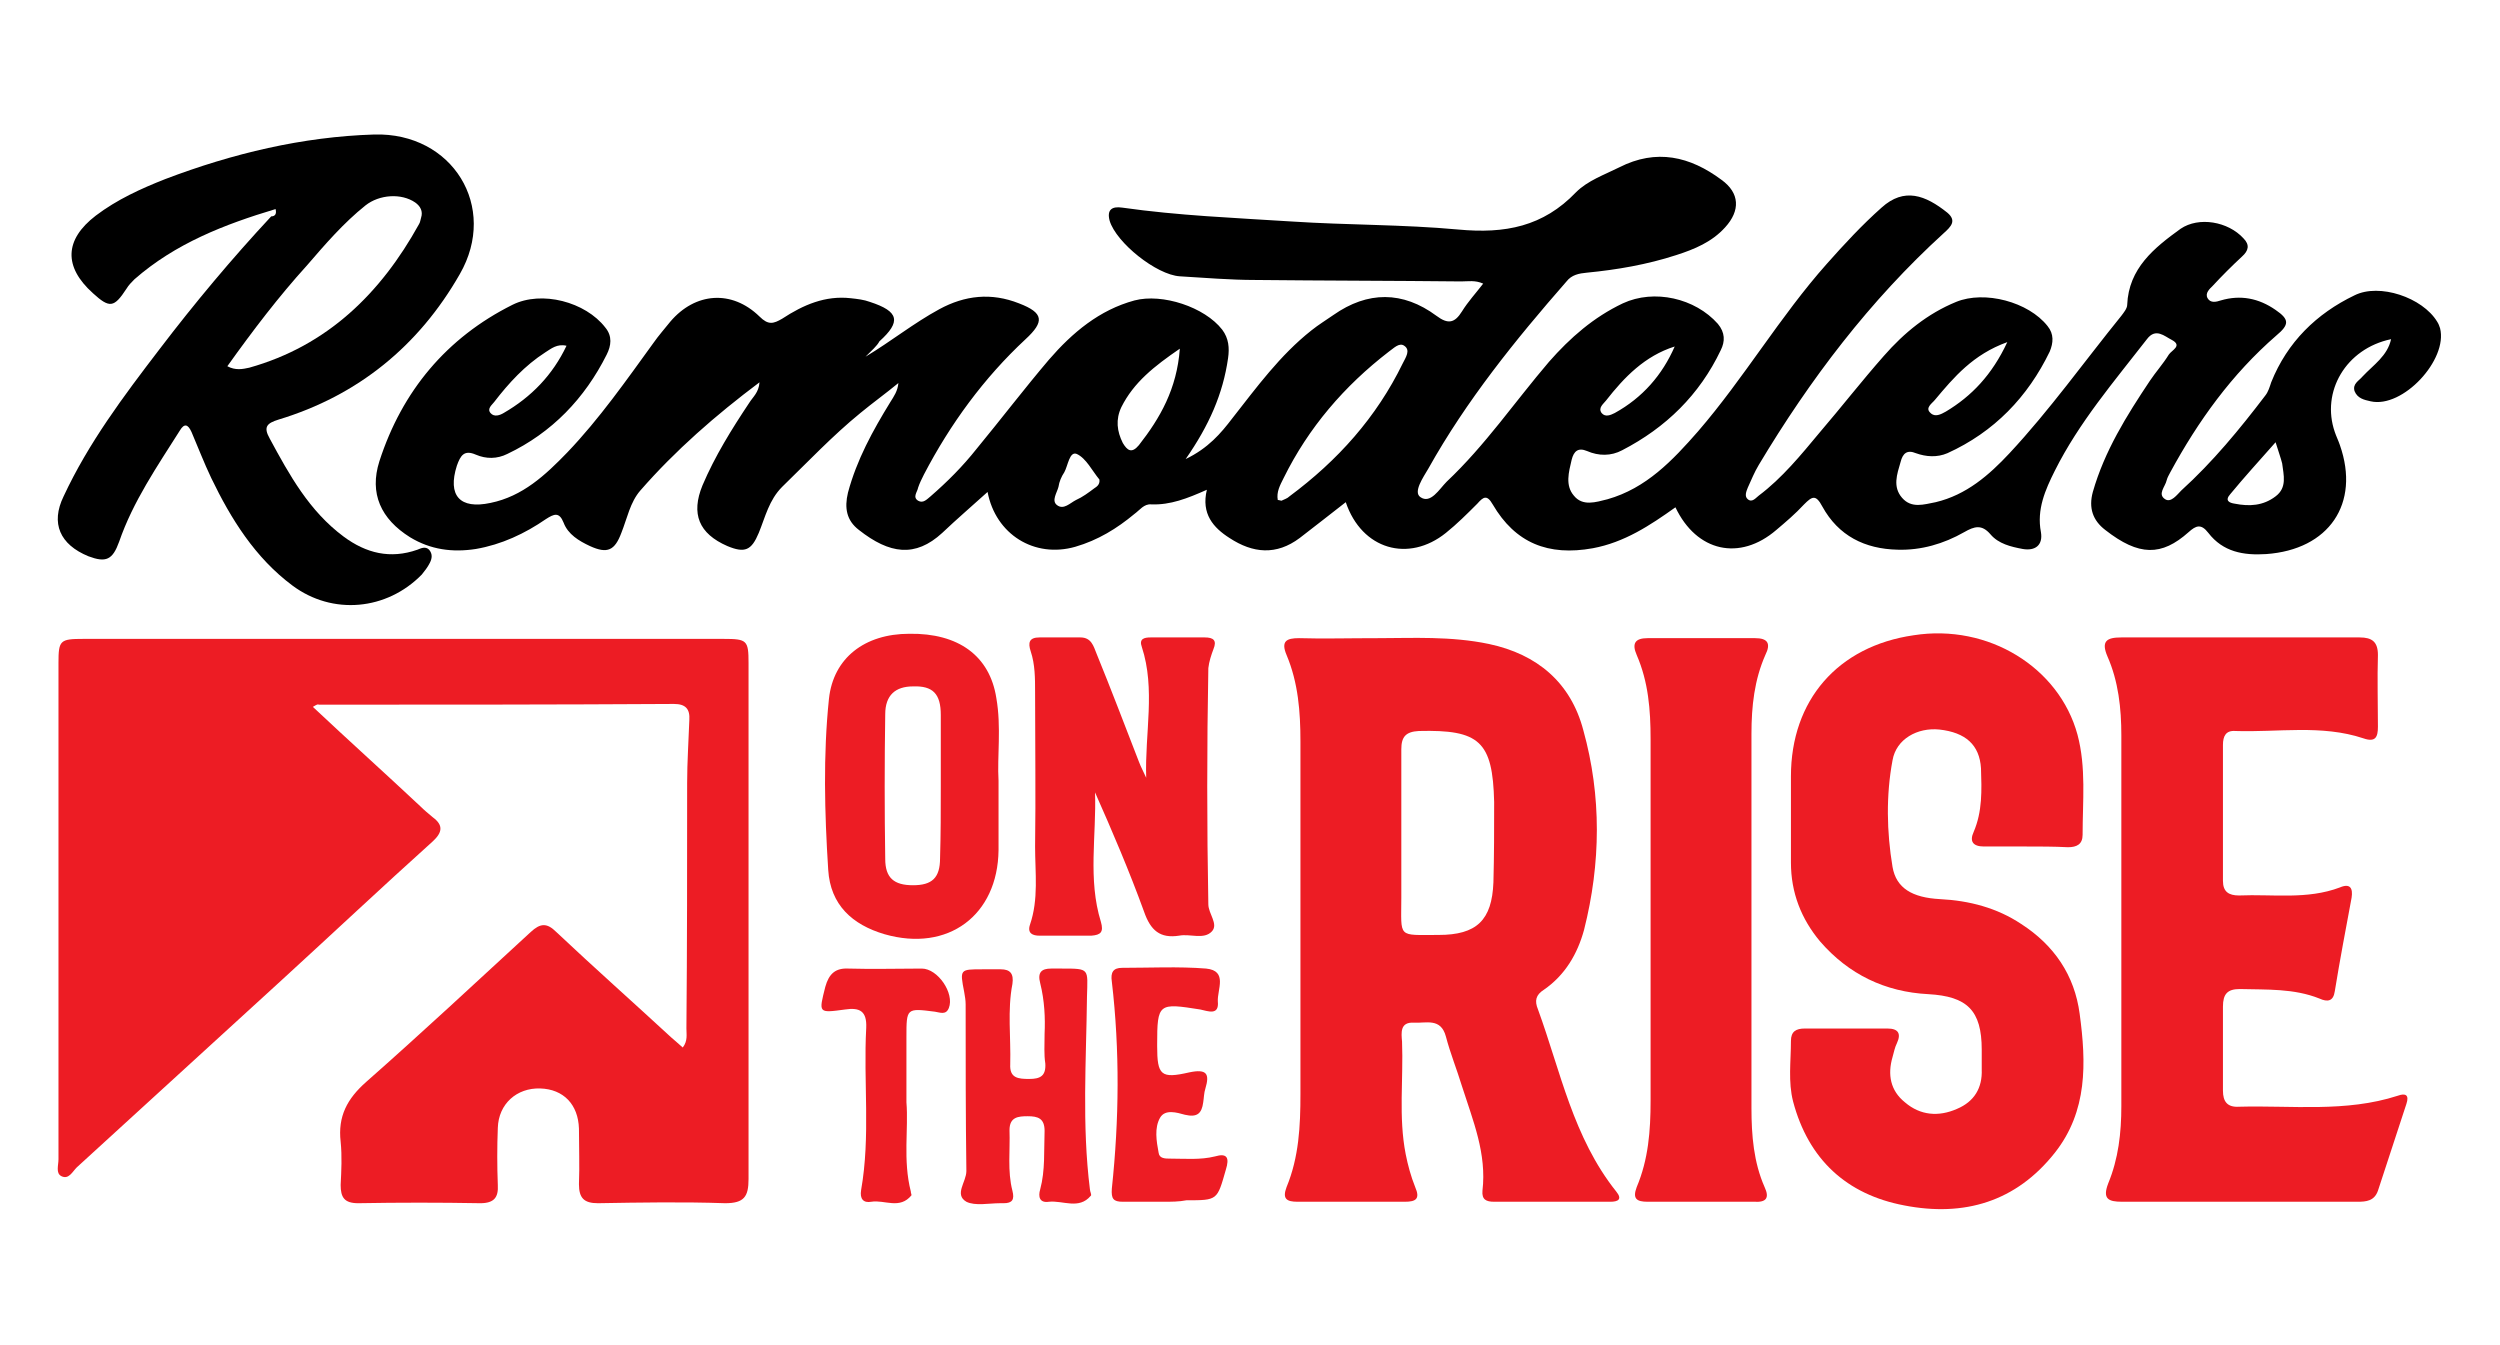 <?xml version="1.0" encoding="utf-8"?>
<!-- Generator: Adobe Illustrator 27.9.0, SVG Export Plug-In . SVG Version: 6.00 Build 0)  -->
<svg version="1.1" id="Layer_1" xmlns="http://www.w3.org/2000/svg" xmlns:xlink="http://www.w3.org/1999/xlink" x="0px" y="0px"
	 viewBox="0 0 342 184" style="enable-background:new 0 0 342 184;" xml:space="preserve">
<style type="text/css">
	.st0{fill:#ED1C24;}
</style>
<path d="M118.4,48.8c3.5-2.1,6.6-4.6,10.1-6.5c3.5-1.9,7.1-2.3,10.9-0.8c3.4,1.3,3.5,2.5,0.9,4.9c-5.7,5.3-10.3,11.6-13.9,18.5
	c-0.3,0.6-0.6,1.2-0.8,1.8c-0.1,0.6-0.8,1.3,0,1.8c0.7,0.4,1.2-0.2,1.7-0.6c2.3-2,4.4-4.1,6.3-6.5c3.3-4,6.5-8.2,9.9-12.2
	c3.2-3.7,6.9-6.8,11.7-8.1c3.8-1,9.6,0.9,12,4c0.9,1.2,1,2.5,0.8,3.9c-0.7,4.9-2.6,9.2-5.8,13.8c3.1-1.5,4.8-3.5,6.4-5.6
	c3.3-4.2,6.5-8.6,10.8-12c1-0.8,2-1.4,3-2.1c4.7-3.3,9.5-3.3,14.1,0.1c1.6,1.2,2.5,1,3.5-0.6c0.8-1.3,1.9-2.5,2.9-3.8
	c-1.1-0.5-2.1-0.3-3-0.3c-9.4-0.1-18.8-0.1-28.2-0.2c-3.4,0-6.9-0.3-10.3-0.5c-3.2-0.2-8.7-4.6-9.6-7.6c-0.4-1.5,0.3-2,1.7-1.8
	c7.7,1.1,15.4,1.4,23.2,1.9c7.6,0.5,15.2,0.4,22.8,1.1c6.4,0.6,11.6-0.4,16.1-5.1c1.6-1.6,3.9-2.4,5.9-3.4c5.1-2.6,9.7-1.5,14,1.7
	c2.5,1.8,2.6,4.2,0.5,6.5c-1.8,2-4.2,3-6.7,3.8c-4,1.3-8.1,2-12.2,2.4c-1.1,0.1-2.1,0.3-2.8,1.2c-7,8-13.7,16.3-18.9,25.6
	c-0.7,1.2-2.1,3.2-1.1,3.9c1.4,1,2.6-1.1,3.6-2.1c5.3-5,9.3-10.9,14-16.4c2.9-3.3,6.1-6.1,10.1-8c4.3-2,9.9-0.7,13,2.8
	c1,1.2,1,2.4,0.4,3.6c-2.9,6.1-7.5,10.6-13.5,13.7c-1.5,0.8-3.2,0.8-4.8,0.1c-1.2-0.5-1.8,0-2.1,1.2c-0.4,1.7-0.9,3.5,0.3,4.9
	c1.2,1.5,3,0.9,4.6,0.5c5.3-1.5,8.9-5.3,12.4-9.3c6.3-7.3,11.2-15.7,17.6-22.9c2.4-2.7,4.8-5.3,7.5-7.7c3.1-2.8,6-1.7,9,0.7
	c1.3,1.1,0.5,1.9-0.5,2.8c-10.1,9.2-18.3,20-25.3,31.7c-0.6,1-1,2-1.5,3.1c-0.2,0.5-0.5,1.2,0,1.6c0.6,0.5,1.1-0.2,1.5-0.5
	c3.2-2.4,5.8-5.6,8.3-8.6c3-3.5,5.8-7.1,8.8-10.5c2.8-3.2,6-5.8,9.9-7.4c3.9-1.6,9.9,0,12.5,3.3c0.9,1.1,0.8,2.3,0.3,3.5
	c-3,6.2-7.6,11-14,13.9c-1.4,0.6-2.9,0.5-4.3,0c-1.2-0.5-1.8,0-2.1,1.2c-0.5,1.7-1.1,3.4,0.2,4.9c1.3,1.5,3,0.9,4.6,0.6
	c4.2-1,7.3-3.7,10.1-6.7c5.5-5.9,10.2-12.5,15.3-18.8c0.3-0.4,0.8-1,0.8-1.5c0.2-5,3.7-7.8,7.3-10.4c2.5-1.7,6.5-1,8.6,1.3
	c0.9,0.9,0.7,1.7-0.2,2.5c-1.4,1.3-2.7,2.6-4,4c-0.4,0.4-1.1,1-0.7,1.7c0.4,0.7,1.2,0.5,1.8,0.3c2.7-0.8,5.2-0.3,7.5,1.3
	c1.9,1.3,1.9,2,0.1,3.5c-6.1,5.3-10.7,11.7-14.5,18.7c-0.2,0.4-0.4,0.7-0.5,1.1c-0.2,0.9-1.3,1.9-0.2,2.6c0.8,0.5,1.6-0.6,2.2-1.2
	c4.3-3.9,8-8.4,11.5-13c0.4-0.5,0.6-1.2,0.8-1.8c2.2-5.5,6.2-9.4,11.4-11.9c3.4-1.7,9.3,0.3,11.3,3.6c0.2,0.3,0.3,0.6,0.4,0.9
	c1.1,4.3-5.1,11-9.5,10c-0.9-0.2-1.8-0.4-2.2-1.4c-0.3-1,0.6-1.4,1.1-2c1.5-1.6,3.4-2.8,3.9-5.1c-6.2,1.3-9.6,7.2-7.7,12.7
	c0.2,0.6,0.5,1.2,0.7,1.8c2.8,8-1.5,14.3-10.1,14.9c-3.1,0.2-5.9-0.3-7.9-2.9c-1-1.3-1.7-1-2.7-0.1c-3.7,3.3-6.8,3.3-11.4-0.3
	c-1.7-1.3-2.3-3-1.7-5.2c1.6-5.6,4.6-10.4,7.8-15.2c0.8-1.2,1.8-2.3,2.6-3.6c0.4-0.6,1.9-1.2,0.4-2c-1-0.5-2.2-1.7-3.4-0.1
	c-4.5,5.8-9.3,11.4-12.6,18c-1.3,2.6-2.5,5.3-1.9,8.4c0.3,1.8-0.8,2.6-2.5,2.3c-1.6-0.3-3.3-0.7-4.4-2c-1.2-1.4-2.2-1.1-3.6-0.3
	c-2.8,1.6-5.9,2.5-9.1,2.4c-4.5-0.1-8.1-1.9-10.3-5.9c-0.9-1.7-1.4-1.4-2.5-0.3c-1.2,1.3-2.5,2.4-3.8,3.5c-5,4.3-10.9,3-13.8-3.1
	c-3.5,2.5-7,4.8-11.3,5.6c-6.1,1.1-10.6-0.7-13.7-6c-0.8-1.4-1.3-1-2.1-0.1c-1.4,1.4-2.8,2.8-4.3,4c-5.1,4.1-11.5,2.3-13.7-4.2
	c-2.2,1.7-4.2,3.3-6.3,4.9c-3.2,2.4-6.4,2.1-9.6,0c-2.2-1.4-3.9-3.3-3.1-6.6c-2.7,1.2-5,2.1-7.6,2c-1-0.1-1.6,0.8-2.3,1.3
	c-2.4,2-5,3.6-8.1,4.5c-5.6,1.6-10.9-1.7-12-7.5c-2.1,1.9-4.2,3.7-6.2,5.6c-3.7,3.4-7.2,2.9-11.4-0.4c-1.7-1.3-2-3-1.5-5.1
	c1.2-4.5,3.4-8.5,5.8-12.4c0.5-0.8,1-1.5,1.1-2.6c-1.7,1.4-3.5,2.7-5.2,4.1c-3.8,3.1-7.2,6.7-10.7,10.1c-1.8,1.8-2.3,4.1-3.2,6.3
	c-1,2.4-1.9,2.8-4.3,1.8c-3.9-1.7-5-4.4-3.4-8.3c1.7-4,4-7.7,6.4-11.3c0.5-0.8,1.3-1.4,1.4-2.8c-6,4.5-11.5,9.3-16.3,14.8
	c-1.4,1.6-1.8,3.8-2.6,5.8c-0.9,2.4-1.9,2.9-4.3,1.8c-1.5-0.7-3-1.6-3.6-3.2c-0.6-1.5-1.3-1.2-2.4-0.5c-2.9,2-6.1,3.5-9.6,4.1
	c-3.2,0.5-6.2,0.1-9-1.6c-4-2.5-5.6-6-4.2-10.4c3.1-9.6,9.2-16.9,18.2-21.4c4-2,10-0.4,12.7,3.1c1,1.2,0.8,2.5,0.2,3.7
	c-3,6-7.5,10.7-13.6,13.6c-1.4,0.7-2.9,0.7-4.3,0.1c-1.6-0.7-2.1,0.1-2.6,1.5c-1.3,4.1,0.4,6,4.6,5.1c4.4-0.9,7.5-3.8,10.5-6.9
	c4.4-4.6,8.1-9.9,11.8-15c0.7-1,1.5-1.9,2.3-2.9c3.4-4,8.4-4.4,12.2-0.7c1.2,1.2,1.9,1,3.1,0.3c2.9-1.9,5.9-3.2,9.4-2.8
	c0.9,0.1,1.8,0.2,2.6,0.5c4,1.3,4.3,2.7,1.3,5.4C120,47.3,119.2,48,118.4,48.8z M174.8,68.4c0.2,0,0.4,0.1,0.5,0.1
	c0.4-0.2,0.8-0.3,1.1-0.6c6.6-4.9,11.9-10.8,15.5-18.2c0.4-0.8,1.1-1.8,0.2-2.4c-0.7-0.5-1.5,0.4-2.1,0.8
	c-6.1,4.7-11,10.4-14.4,17.3C175.1,66.4,174.6,67.3,174.8,68.4z M161.4,47.7c-3.5,2.4-6.3,4.6-8,8c-0.8,1.7-0.6,3.3,0.2,4.9
	c0.6,1,1.2,1.5,2.2,0.3C158.7,57.2,161,53.2,161.4,47.7z M311.3,60.5c-2.3,2.6-4.3,4.8-6.2,7.1c-0.8,0.9-0.1,1.2,0.6,1.3
	c2,0.4,3.9,0.3,5.6-1c1.6-1.2,1.1-2.9,0.9-4.5C312,62.6,311.7,61.8,311.3,60.5z M229.1,47.4c-4.1,1.3-6.9,4.2-9.4,7.4
	c-0.4,0.5-1.1,1-0.6,1.7c0.5,0.6,1.2,0.3,1.8,0C224.7,54.4,227.4,51.3,229.1,47.4z M77.5,47.3c-1.3-0.3-2.1,0.4-2.9,0.9
	c-2.8,1.8-5,4.2-7,6.8c-0.3,0.4-1,0.9-0.5,1.5c0.5,0.6,1.3,0.3,1.8,0C72.7,54.3,75.6,51.3,77.5,47.3z M274.6,46.8
	c-4.7,1.7-7.3,4.8-9.9,7.9c-0.4,0.5-1.4,1.1-0.6,1.8c0.6,0.6,1.4,0.2,2.1-0.2C269.7,54.2,272.5,51.3,274.6,46.8z M150.4,65.6
	c-1-1.2-1.8-2.9-3.1-3.5c-1-0.4-1.2,1.6-1.7,2.5c-0.4,0.6-0.7,1.3-0.8,2c-0.2,0.8-1,1.9-0.2,2.5c0.9,0.7,1.8-0.3,2.6-0.7
	c0.9-0.4,1.7-1,2.5-1.6C150,66.6,150.5,66.3,150.4,65.6z"/>
<path class="st0" d="M42.8,96.7c5,4.7,9.9,9.1,14.7,13.6c0.5,0.5,1.1,1,1.7,1.5c1.5,1.1,1.3,2.1,0,3.3c-7,6.3-13.8,12.7-20.8,19.1
	c-9.3,8.5-18.6,17-27.9,25.5c-0.6,0.6-1.1,1.7-2.1,1.2c-0.8-0.4-0.4-1.5-0.4-2.3c0-22.6,0-45.3,0-67.9c0-3.1,0.2-3.3,3.4-3.3
	c29.2,0,58.4,0,87.6,0c3.2,0,3.4,0.2,3.4,3.3c0,23.5,0,47.1,0,70.6c0,2.4-0.6,3.3-3.2,3.3c-5.8-0.2-11.6-0.1-17.4,0
	c-1.9,0-2.6-0.7-2.6-2.6c0.1-2.5,0-5.1,0-7.6c-0.1-3.3-2.1-5.4-5.3-5.5c-3.2-0.1-5.7,2.1-5.8,5.4c-0.1,2.6-0.1,5.2,0,7.8
	c0.1,1.7-0.5,2.5-2.4,2.5c-5.6-0.1-11.1-0.1-16.7,0c-1.9,0-2.4-0.8-2.4-2.5c0.1-2,0.2-3.9,0-5.9c-0.4-3.5,0.9-5.9,3.5-8.2
	c7.6-6.7,15-13.6,22.5-20.5c1.3-1.2,2.2-1.3,3.5,0c5.2,4.9,10.5,9.6,15.7,14.4c0.5,0.4,1,0.9,1.6,1.4c0.7-0.9,0.5-1.8,0.5-2.6
	c0.1-11.2,0.1-22.4,0.1-33.6c0-2.9,0.2-5.7,0.3-8.6c0.1-1.5-0.5-2.2-2.1-2.2c-16.2,0.1-32.4,0.1-48.6,0.1
	C43.5,96.3,43.3,96.4,42.8,96.7z"/>
<path class="st0" d="M188.8,87.3c4.3,0,9.7-0.3,14.9,0.8c6.6,1.4,11.2,5.3,12.9,11.8c2.5,9,2.4,18.2,0.1,27.3
	c-0.9,3.3-2.6,6.2-5.5,8.2c-1.1,0.7-1.3,1.5-0.8,2.7c3.1,8.5,4.8,17.5,10.7,24.9c0.9,1.1,0.2,1.4-0.8,1.4c-5.3,0-10.6,0-15.9,0
	c-1.1,0-1.7-0.3-1.6-1.5c0.6-5.1-1.3-9.6-2.8-14.3c-0.7-2.3-1.6-4.5-2.2-6.8c-0.7-2.6-2.7-1.8-4.4-1.9c-1.9-0.1-1.7,1.4-1.6,2.6
	c0.2,5.1-0.5,10.3,0.5,15.4c0.3,1.5,0.7,3,1.3,4.5c0.7,1.6,0.1,2-1.4,2c-4.9,0-9.8,0-14.7,0c-1.5,0-2.1-0.4-1.5-2
	c1.7-4.1,1.9-8.4,1.9-12.7c0-16.1,0-32.2,0-48.3c0-4-0.3-8-1.9-11.8c-0.8-1.9,0-2.3,1.7-2.3C181,87.4,184.4,87.3,188.8,87.3z
	 M191.7,113.8c0,3,0,6,0,9c0,5.6-0.6,5.1,5.1,5.1c5.2,0,7.3-2,7.5-7.2c0.1-3.7,0.1-7.3,0.1-11c-0.2-8.3-2-9.9-10.3-9.7
	c-1.8,0.1-2.4,0.8-2.4,2.5C191.7,106.4,191.7,110.1,191.7,113.8z"/>
<path class="st0" d="M277,115.8c-1.9,0-3.8,0-5.6,0c-1.5,0-2-0.7-1.4-2c1.2-2.8,1.1-5.7,1-8.7c-0.2-3.2-2.1-4.9-5.7-5.3
	c-3-0.3-5.9,1.3-6.4,4.2c-0.9,4.8-0.8,9.8,0,14.6c0.5,2.9,2.7,4.2,6.5,4.4c4,0.2,7.8,1.2,11.1,3.4c4.5,2.9,7.3,7,8,12.3
	c0.9,6.7,1.1,13.3-3.4,19c-5.3,6.7-12.4,8.8-20.6,7.2c-7.9-1.5-13.1-6.3-15.2-14.2c-0.7-2.7-0.3-5.5-0.3-8.3c0-1.3,0.7-1.7,1.9-1.7
	c3.8,0,7.5,0,11.3,0c1.5,0,1.9,0.7,1.3,2c-0.3,0.6-0.4,1.2-0.6,1.9c-0.7,2.4-0.3,4.6,1.7,6.2c2.1,1.8,4.6,2,7.1,0.9
	c2.4-1,3.5-2.9,3.4-5.4c0-0.9,0-1.8,0-2.7c0-5.4-2-7.3-7.3-7.6c-5.9-0.3-10.9-2.7-14.8-7.2c-2.6-3.1-4-6.7-4-10.8
	c0-3.9,0-7.8,0-11.8c0-10.4,6.4-17.8,16.8-19.3c10.2-1.6,19.9,4.4,22.4,13.6c1.2,4.5,0.7,9.1,0.7,13.7c0,1.3-0.8,1.7-2,1.7
	C281,115.8,279,115.8,277,115.8z"/>
<path class="st0" d="M306.2,164.4c-5.3,0-10.6,0-15.9,0c-1.9,0-2.7-0.4-1.9-2.5c1.4-3.4,1.8-6.9,1.8-10.6c0-16.9,0-33.8,0-50.7
	c0-3.7-0.4-7.4-1.9-10.8c-0.9-2.1-0.1-2.6,1.9-2.6c10.9,0,21.8,0,32.6,0c1.7,0,2.5,0.6,2.5,2.4c-0.1,3.3,0,6.5,0,9.8
	c0,1.4-0.3,2.2-2,1.6c-5.7-1.9-11.7-0.8-17.5-1c-1.3-0.1-1.7,0.7-1.7,1.9c0,6.2,0,12.4,0,18.6c0,1.5,0.8,2,2.2,2
	c4.6-0.2,9.3,0.6,13.8-1.1c1.4-0.6,1.8,0.1,1.6,1.4c-0.8,4.3-1.6,8.5-2.3,12.8c-0.2,1.4-1,1.5-2.1,1c-3.5-1.4-7.2-1.2-10.9-1.3
	c-1.7,0-2.3,0.7-2.3,2.4c0,3.8,0,7.7,0,11.5c0,1.5,0.6,2.3,2.2,2.2c7.2-0.2,14.6,0.8,21.7-1.5c1.1-0.4,1.6-0.1,1.2,1.1
	c-1.3,4-2.6,7.9-3.9,11.9c-0.5,1.4-1.6,1.5-2.8,1.5C317,164.4,311.6,164.4,306.2,164.4z"/>
<path d="M37.7,28.6c-7,2.1-13.7,4.7-19.3,9.6c-0.4,0.4-0.8,0.8-1.1,1.3c-1.7,2.6-2.3,2.7-4.6,0.6c-4-3.6-3.9-7.3,0.4-10.6
	c2.9-2.2,6.2-3.7,9.5-5c9.2-3.5,18.8-5.8,28.6-6.1c10.7-0.3,17,9.9,11.7,19.1c-5.6,9.8-13.9,16.6-24.8,19.9c-1.6,0.5-2.1,1-1.2,2.6
	c2.7,5,5.4,9.9,10.1,13.4c3.1,2.3,6.4,3.1,10.1,1.8c0.5-0.2,1.1-0.5,1.6,0c0.5,0.6,0.4,1.2,0.1,1.8c-0.3,0.6-0.7,1.1-1.1,1.6
	c-4.8,4.9-12.2,5.6-17.7,1.5c-5.1-3.8-8.4-9.1-11.1-14.7c-1-2.1-1.8-4.2-2.7-6.3c-0.5-1.1-1-1.2-1.6-0.2c-3.1,4.9-6.4,9.7-8.3,15.2
	c-0.9,2.5-1.8,2.9-4.2,2c-3.9-1.6-5.2-4.5-3.4-8.2c3.4-7.3,8.2-13.7,13.1-20.1c4.8-6.3,9.9-12.4,15.3-18.2
	C37.5,29.6,37.9,29.4,37.7,28.6z M31.1,50.1c1.1,0.6,2.1,0.4,3,0.2c10.7-3,18-10.2,23.2-19.6c0.2-0.3,0.2-0.6,0.3-0.9
	c0.3-0.9-0.1-1.6-0.8-2.1c-1.9-1.3-4.9-1.1-6.8,0.4c-3,2.4-5.5,5.3-8,8.2C38.1,40.6,34.6,45.2,31.1,50.1z"/>
<path class="st0" d="M232.8,164.4c-2.5,0-4.9,0-7.4,0c-1.5,0-2.1-0.4-1.5-2c1.6-3.8,1.9-7.7,1.9-11.8c0-16.5,0-33,0-49.5
	c0-4-0.3-7.8-1.9-11.5c-0.7-1.6-0.2-2.3,1.5-2.3c4.9,0,9.8,0,14.7,0c1.7,0,2.2,0.7,1.4,2.3c-1.5,3.4-1.9,7-1.9,10.8
	c0,17.1,0,34.2,0,51.2c0,3.7,0.3,7.4,1.8,10.8c0.7,1.5,0.2,2.1-1.4,2C237.7,164.4,235.3,164.4,232.8,164.4z"/>
<path class="st0" d="M156.8,106.4c-0.2-6.1,1.3-12.1-0.6-17.9c-0.4-1.1,0.3-1.3,1.2-1.3c2.5,0,4.9,0,7.4,0c1.2,0,1.7,0.4,1.2,1.6
	c-0.3,0.8-0.6,1.7-0.7,2.6c-0.2,10.8-0.2,21.6,0,32.3c0,1.3,1.4,2.7,0.5,3.7c-1.1,1.2-3,0.3-4.5,0.6c-2.6,0.4-3.9-0.7-4.8-3.3
	c-2-5.5-4.3-10.9-6.7-16.3c0.2,5.9-1,11.9,0.8,17.7c0.4,1.4,0,1.8-1.3,1.9c-2.4,0-4.7,0-7.1,0c-0.9,0-1.7-0.3-1.3-1.5
	c1.2-3.5,0.7-7.1,0.7-10.7c0.1-7,0-14.1,0-21.1c0-1.9,0-3.8-0.6-5.6c-0.4-1.2-0.2-1.9,1.2-1.9c1.9,0,3.8,0,5.6,0
	c1.5,0,1.8,1.2,2.2,2.2c2,4.9,3.9,9.9,5.8,14.8C156.1,105,156.5,105.7,156.8,106.4z"/>
<path class="st0" d="M136.6,106.8c0,3.7,0,6.6,0,9.5c-0.1,8.9-6.9,14-15.6,11.5c-4.4-1.3-7.4-4-7.7-8.8c-0.5-7.8-0.7-15.7,0.1-23.4
	c0.6-5.6,4.9-8.9,11-8.9c6.7-0.1,11,3,11.9,8.8C137,99.5,136.4,103.5,136.6,106.8z M128.7,107.6c0-3.3,0-6.5,0-9.8
	c0-2.9-1.1-4-3.8-3.9c-2.4,0-3.8,1.2-3.8,3.8c-0.1,6.6-0.1,13.2,0,19.8c0,2.6,1.2,3.6,3.8,3.6c2.6,0,3.7-1,3.7-3.7
	C128.7,114.1,128.7,110.9,128.7,107.6z"/>
<path class="st0" d="M142.9,141.4c0.1-2.1,0-4.5-0.6-6.9c-0.4-1.5,0.2-2,1.5-2c0.5,0,1,0,1.5,0c3.8,0,3.5,0,3.4,3.8
	c-0.1,8.8-0.7,17.6,0.4,26.4c0,0.3,0.3,0.8,0.1,0.9c-1.6,1.9-3.8,0.6-5.7,0.8c-1.3,0.2-1.5-0.7-1.2-1.7c0.7-2.6,0.5-5.3,0.6-8
	c0-1.7-0.9-2-2.3-2c-1.3,0-2.5,0.1-2.5,1.9c0.1,2.8-0.3,5.6,0.4,8.3c0.3,1.2,0,1.7-1.2,1.7c-0.2,0-0.3,0-0.5,0
	c-1.5,0-3.4,0.4-4.6-0.2c-1.7-1,0-2.7,0-4.2c-0.1-7.6-0.1-15.2-0.1-22.8c0-0.6-0.1-1.1-0.2-1.7c-0.6-3.1-0.6-3.1,2.5-3.1
	c0.8,0,1.6,0,2.5,0c1.3,0,1.8,0.6,1.6,2c-0.7,3.6-0.2,7.3-0.3,11c-0.1,1.9,1.1,2,2.6,2c1.5,0,2.3-0.4,2.2-2.1
	C142.8,144.2,142.9,143,142.9,141.4z"/>
<path class="st0" d="M159.2,164.4c-1.9,0-3.8,0-5.6,0c-1.3,0-1.6-0.4-1.5-1.8c1-9.4,1.1-18.9,0-28.3c-0.2-1.3,0.2-1.9,1.4-1.9
	c3.8,0,7.7-0.2,11.5,0.1c3,0.3,1.5,2.9,1.6,4.5c0.2,2-1.4,1.3-2.4,1.1c-5.7-0.9-5.9-0.9-5.9,4.8c0,0.1,0,0.2,0,0.2
	c0,4,0.5,4.5,4.4,3.6c2.4-0.5,2.8,0.2,2.2,2.2c-0.2,0.6-0.2,1.3-0.3,1.9c-0.2,1.5-0.8,2.1-2.5,1.7c-1.1-0.3-2.7-0.8-3.4,0.4
	c-0.8,1.4-0.5,3.2-0.2,4.8c0.1,0.8,0.9,0.8,1.6,0.8c2,0,4.1,0.2,6.1-0.3c1.7-0.5,2,0.2,1.5,1.8c-1.2,4.2-1.1,4.2-5.4,4.2
	C161.3,164.4,160.2,164.4,159.2,164.4C159.2,164.4,159.2,164.4,159.2,164.4z"/>
<path class="st0" d="M124,150.8c0.3,3.6-0.5,7.9,0.6,12.2c0,0.2,0.1,0.4,0.1,0.5c-1.6,2-3.7,0.6-5.5,0.9c-1.1,0.2-1.6-0.4-1.4-1.6
	c1.3-7.4,0.3-14.8,0.7-22.2c0.1-2.3-0.9-2.8-2.9-2.5c-3.7,0.5-3.6,0.5-2.7-3.1c0.5-1.8,1.4-2.6,3.2-2.5c3.3,0.1,6.7,0,10,0
	c2.2,0,4.5,3.4,3.7,5.4c-0.4,1-1.2,0.6-1.9,0.5c-3.9-0.5-3.9-0.5-3.9,3.5C124,144.5,124,147.3,124,150.8z"/>
</svg>
